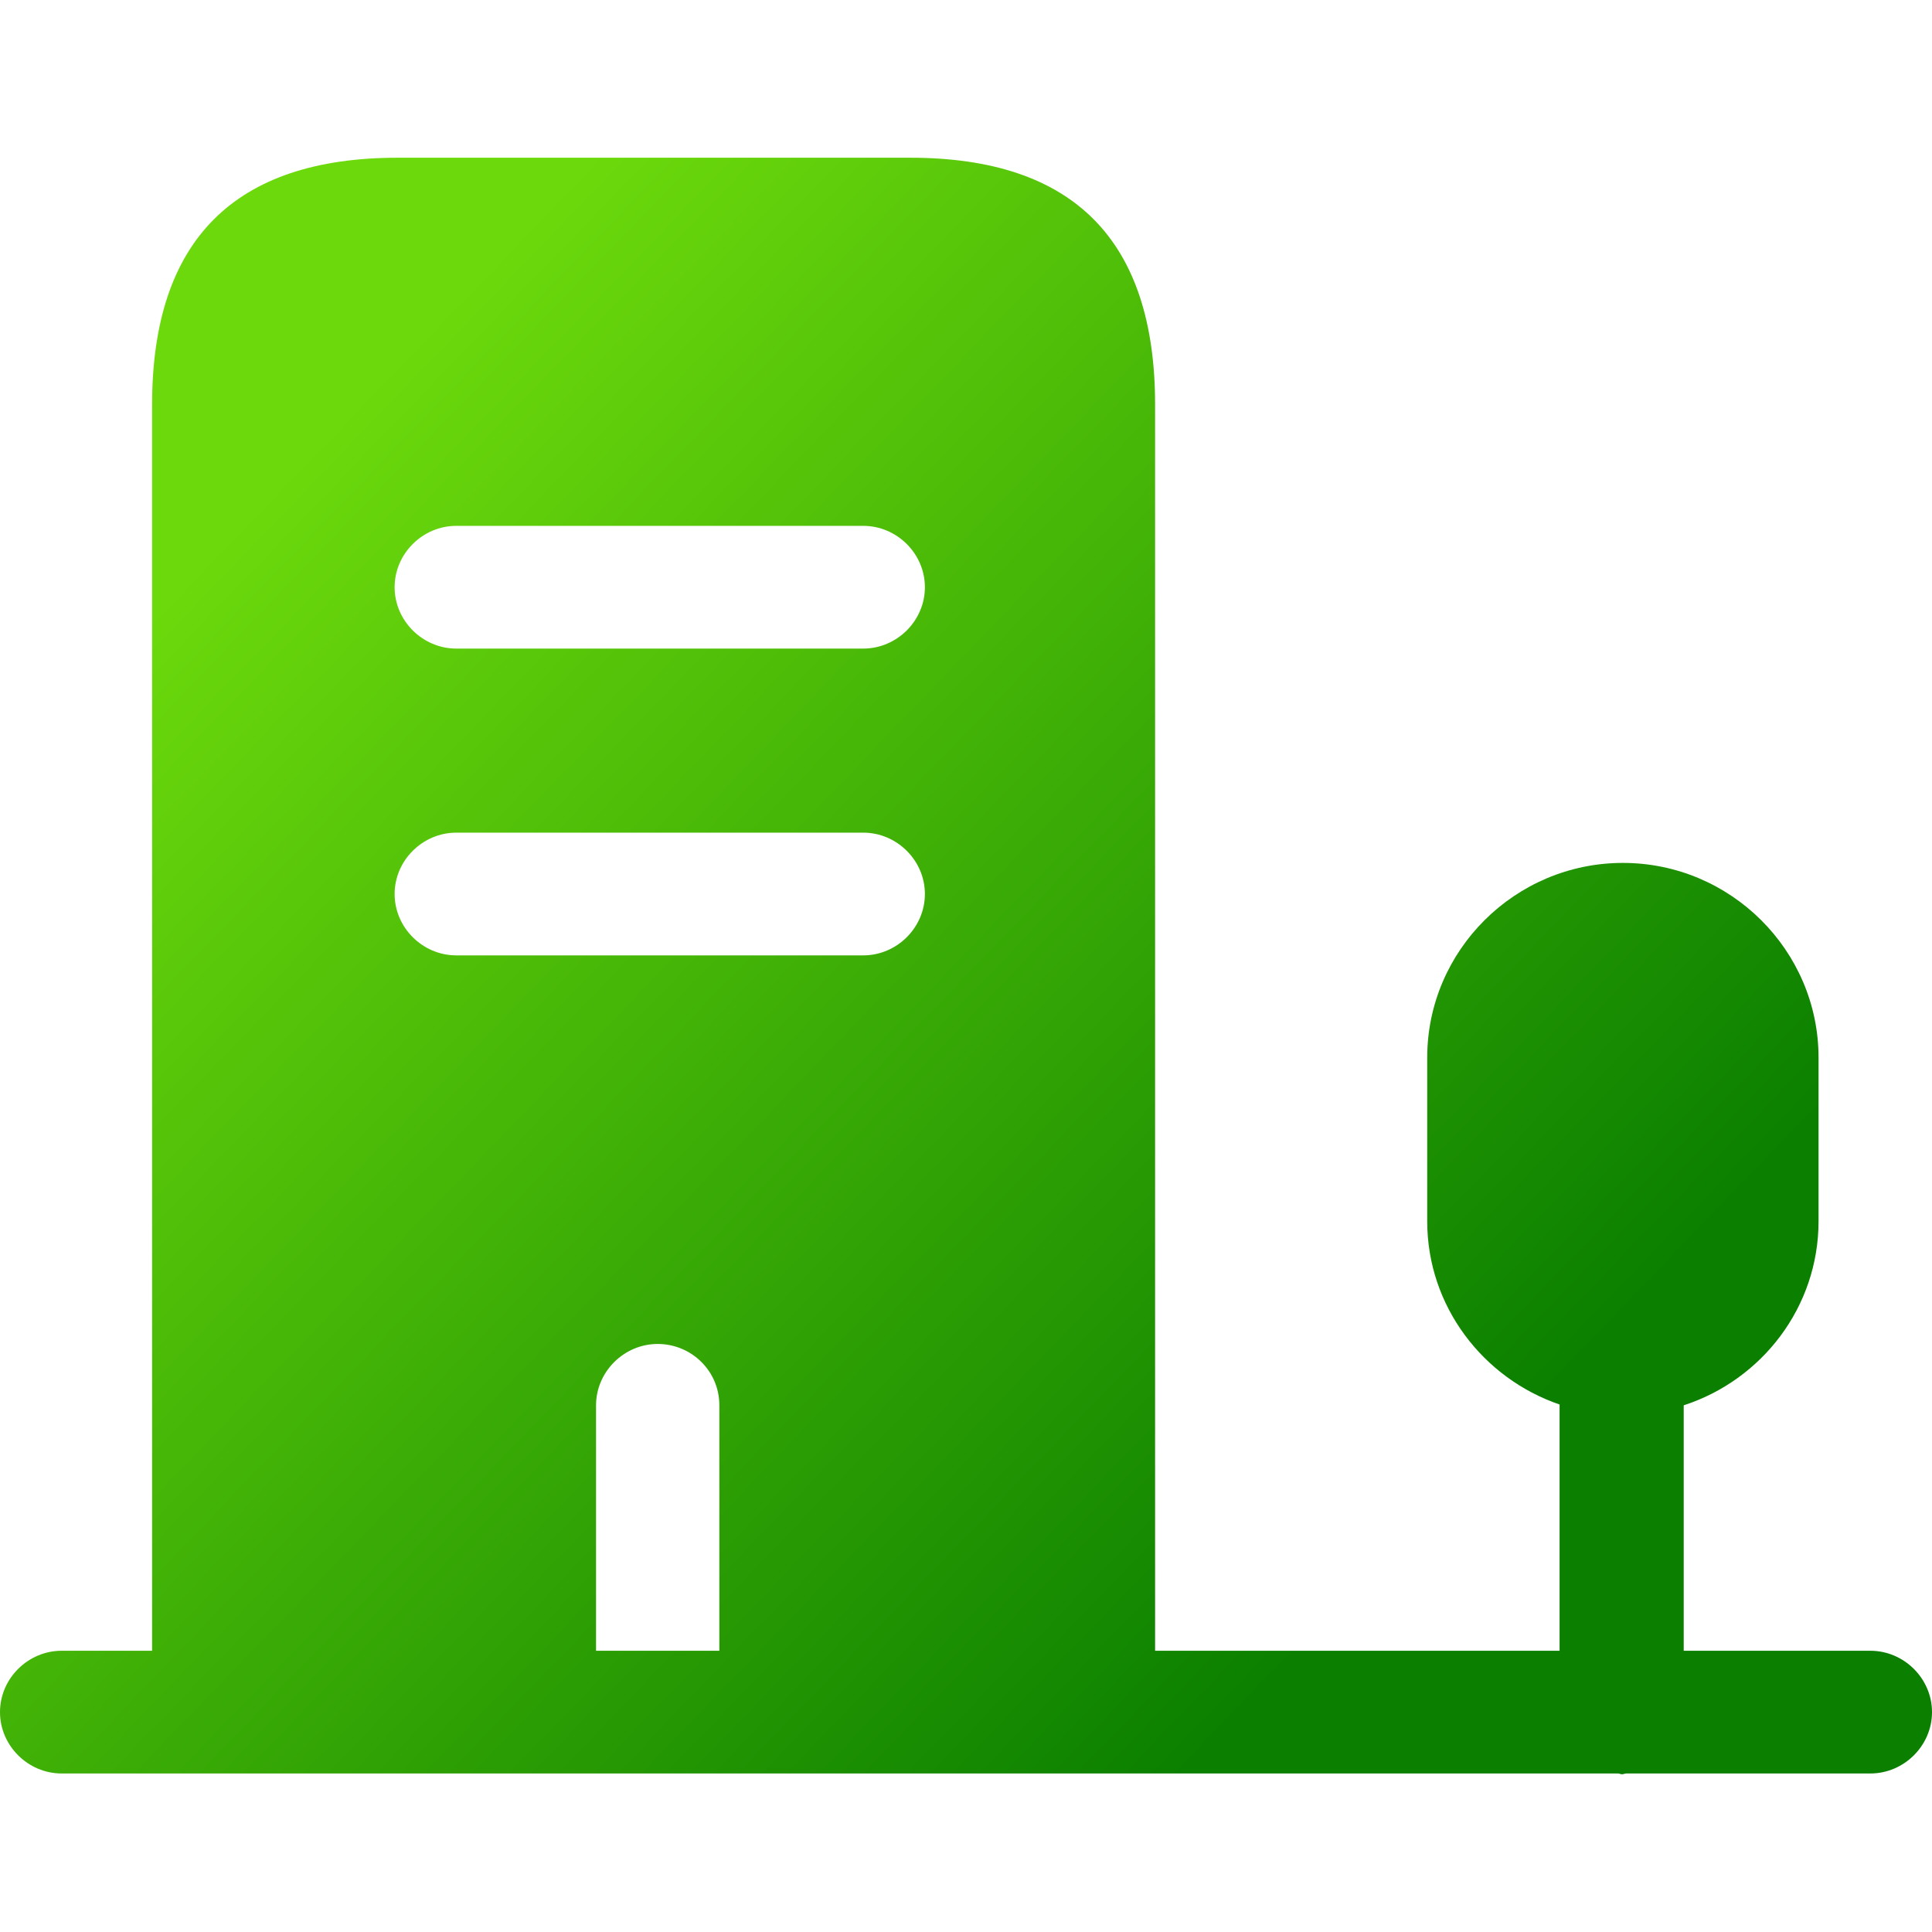 <svg width="98" height="98" viewBox="0 0 98 98" fill="none" xmlns="http://www.w3.org/2000/svg">
<path d="M46.164 8H20.184C11.885 8 7.715 12.191 7.715 20.532V86.846H30.234V71.284C30.234 69.583 31.652 68.172 33.362 68.172C35.072 68.172 36.489 69.541 36.489 71.284V86.846H58.592V20.532C58.592 12.191 54.463 8 46.164 8ZM43.787 48.461H23.145C21.435 48.461 20.017 47.05 20.017 45.348C20.017 43.647 21.435 42.236 23.145 42.236H43.787C45.497 42.236 46.915 43.647 46.915 45.348C46.915 47.05 45.497 48.461 43.787 48.461ZM43.787 32.899H23.145C21.435 32.899 20.017 31.488 20.017 29.786C20.017 28.085 21.435 26.674 23.145 26.674H43.787C45.497 26.674 46.915 28.085 46.915 29.786C46.915 31.488 45.497 32.899 43.787 32.899Z" fill="url(#paint0_linear_3431_2514)"/>
<path d="M94.872 83.734H85.406V71.284C89.368 69.998 92.245 66.305 92.245 61.947V53.648C92.245 48.212 87.783 43.771 82.32 43.771C76.857 43.771 72.395 48.212 72.395 53.648V61.947C72.395 66.263 75.231 69.915 79.109 71.243V83.734H3.128C1.418 83.734 0 85.145 0 86.846C0 88.548 1.418 89.959 3.128 89.959H82.07C82.153 89.959 82.195 90 82.278 90C82.362 90 82.403 89.959 82.487 89.959H94.872C96.582 89.959 98 88.548 98 86.846C98 85.145 96.582 83.734 94.872 83.734Z" fill="url(#paint1_linear_3431_2514)"/>
<defs>
<linearGradient id="paint0_linear_3431_2514" x1="26.315" y1="11.736" x2="82.937" y2="66.204" gradientUnits="userSpaceOnUse">
<stop stop-color="#6CD90C"/>
<stop offset="1" stop-color="#0B8000"/>
</linearGradient>
<linearGradient id="paint1_linear_3431_2514" x1="26.315" y1="11.736" x2="82.937" y2="66.204" gradientUnits="userSpaceOnUse">
<stop stop-color="#6CD90C"/>
<stop offset="1" stop-color="#0B8000"/>
</linearGradient>
</defs>
</svg>
